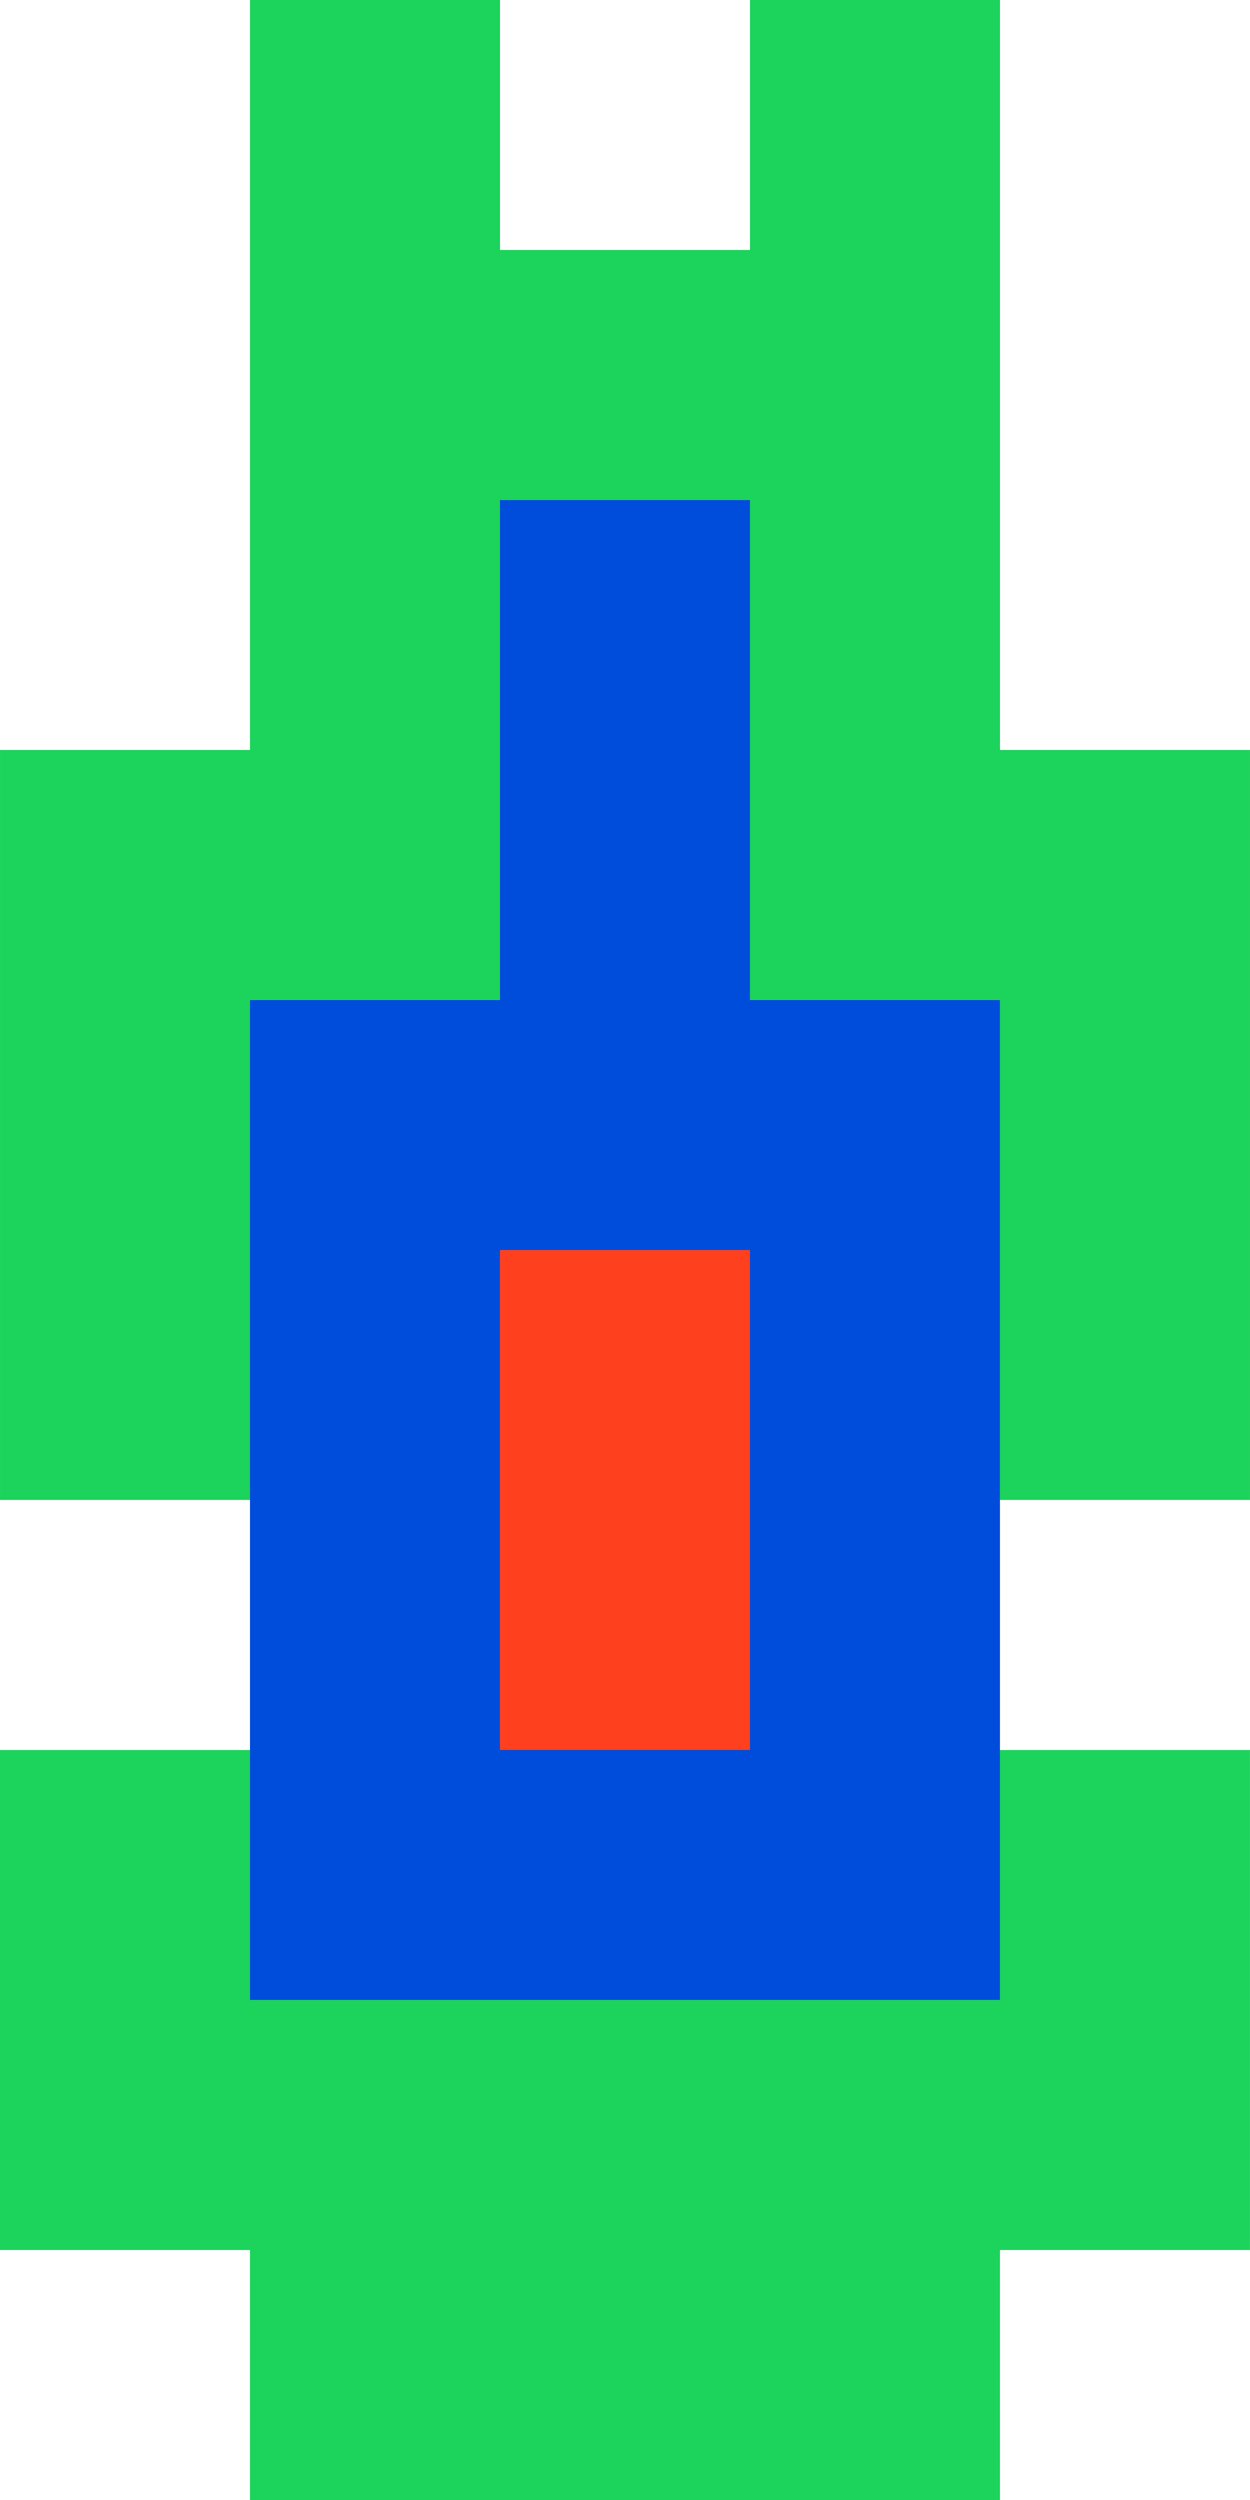 <svg xmlns="http://www.w3.org/2000/svg" xml:space="preserve" width="5mm" height="10mm" style="shape-rendering:geometricPrecision; text-rendering:geometricPrecision; image-rendering:optimizeQuality; fill-rule:evenodd; clip-rule:evenodd" viewBox="0 0 500.02 1000.04">	<defs>		<style type="text/css">							.fil2 {fill:#004CDB}				.fil0 {fill:#1CD35B}				.fil1 {fill:#FE401F}					</style>	</defs>	<g id="!;&gt;9_x0020_1">				<g id="_1361766385232">			<path class="fil0" d="M100 900.04l0 100 100 0 100 0 100 0 0 -100 100 0 0 -100 0 -100 -100 0 0 100 -100 0 -100 0 -100 0 0 -100 -100 0 0 100 0 100 100 0zm200.01 -900.04l0 100 -100 0 0 -100 -100 0 0 100 0 100 0 100 -100 0 0 100 0 100 0 100 100 0 0 -100 0 -100 100 0 0 -100 0 -100 100 0 0 100 0 100 100 0 0 100 0 100 100 0 0 -100 0 -100 0 -100 -100 0 0 -100 0 -100 0 -100 -100 0z"></path>			<polygon class="fil1" points="300.01,700.03 300.01,600.02 300.01,500.02 200.01,500.02 200.01,600.02 200.01,700.03 "></polygon>			<path class="fil2" d="M100 500.02l0 100 0 100 0 100 100 0 100 0 100 0 0 -100 0 -100 0 -100 0 -100 -100 0 0 -100 0 -100 -100 0 0 100 0 100 -100 0 0 100zm100 0l100 0 0 100 0 100 -100 0 0 -100 0 -100z"></path>		</g>	</g></svg>